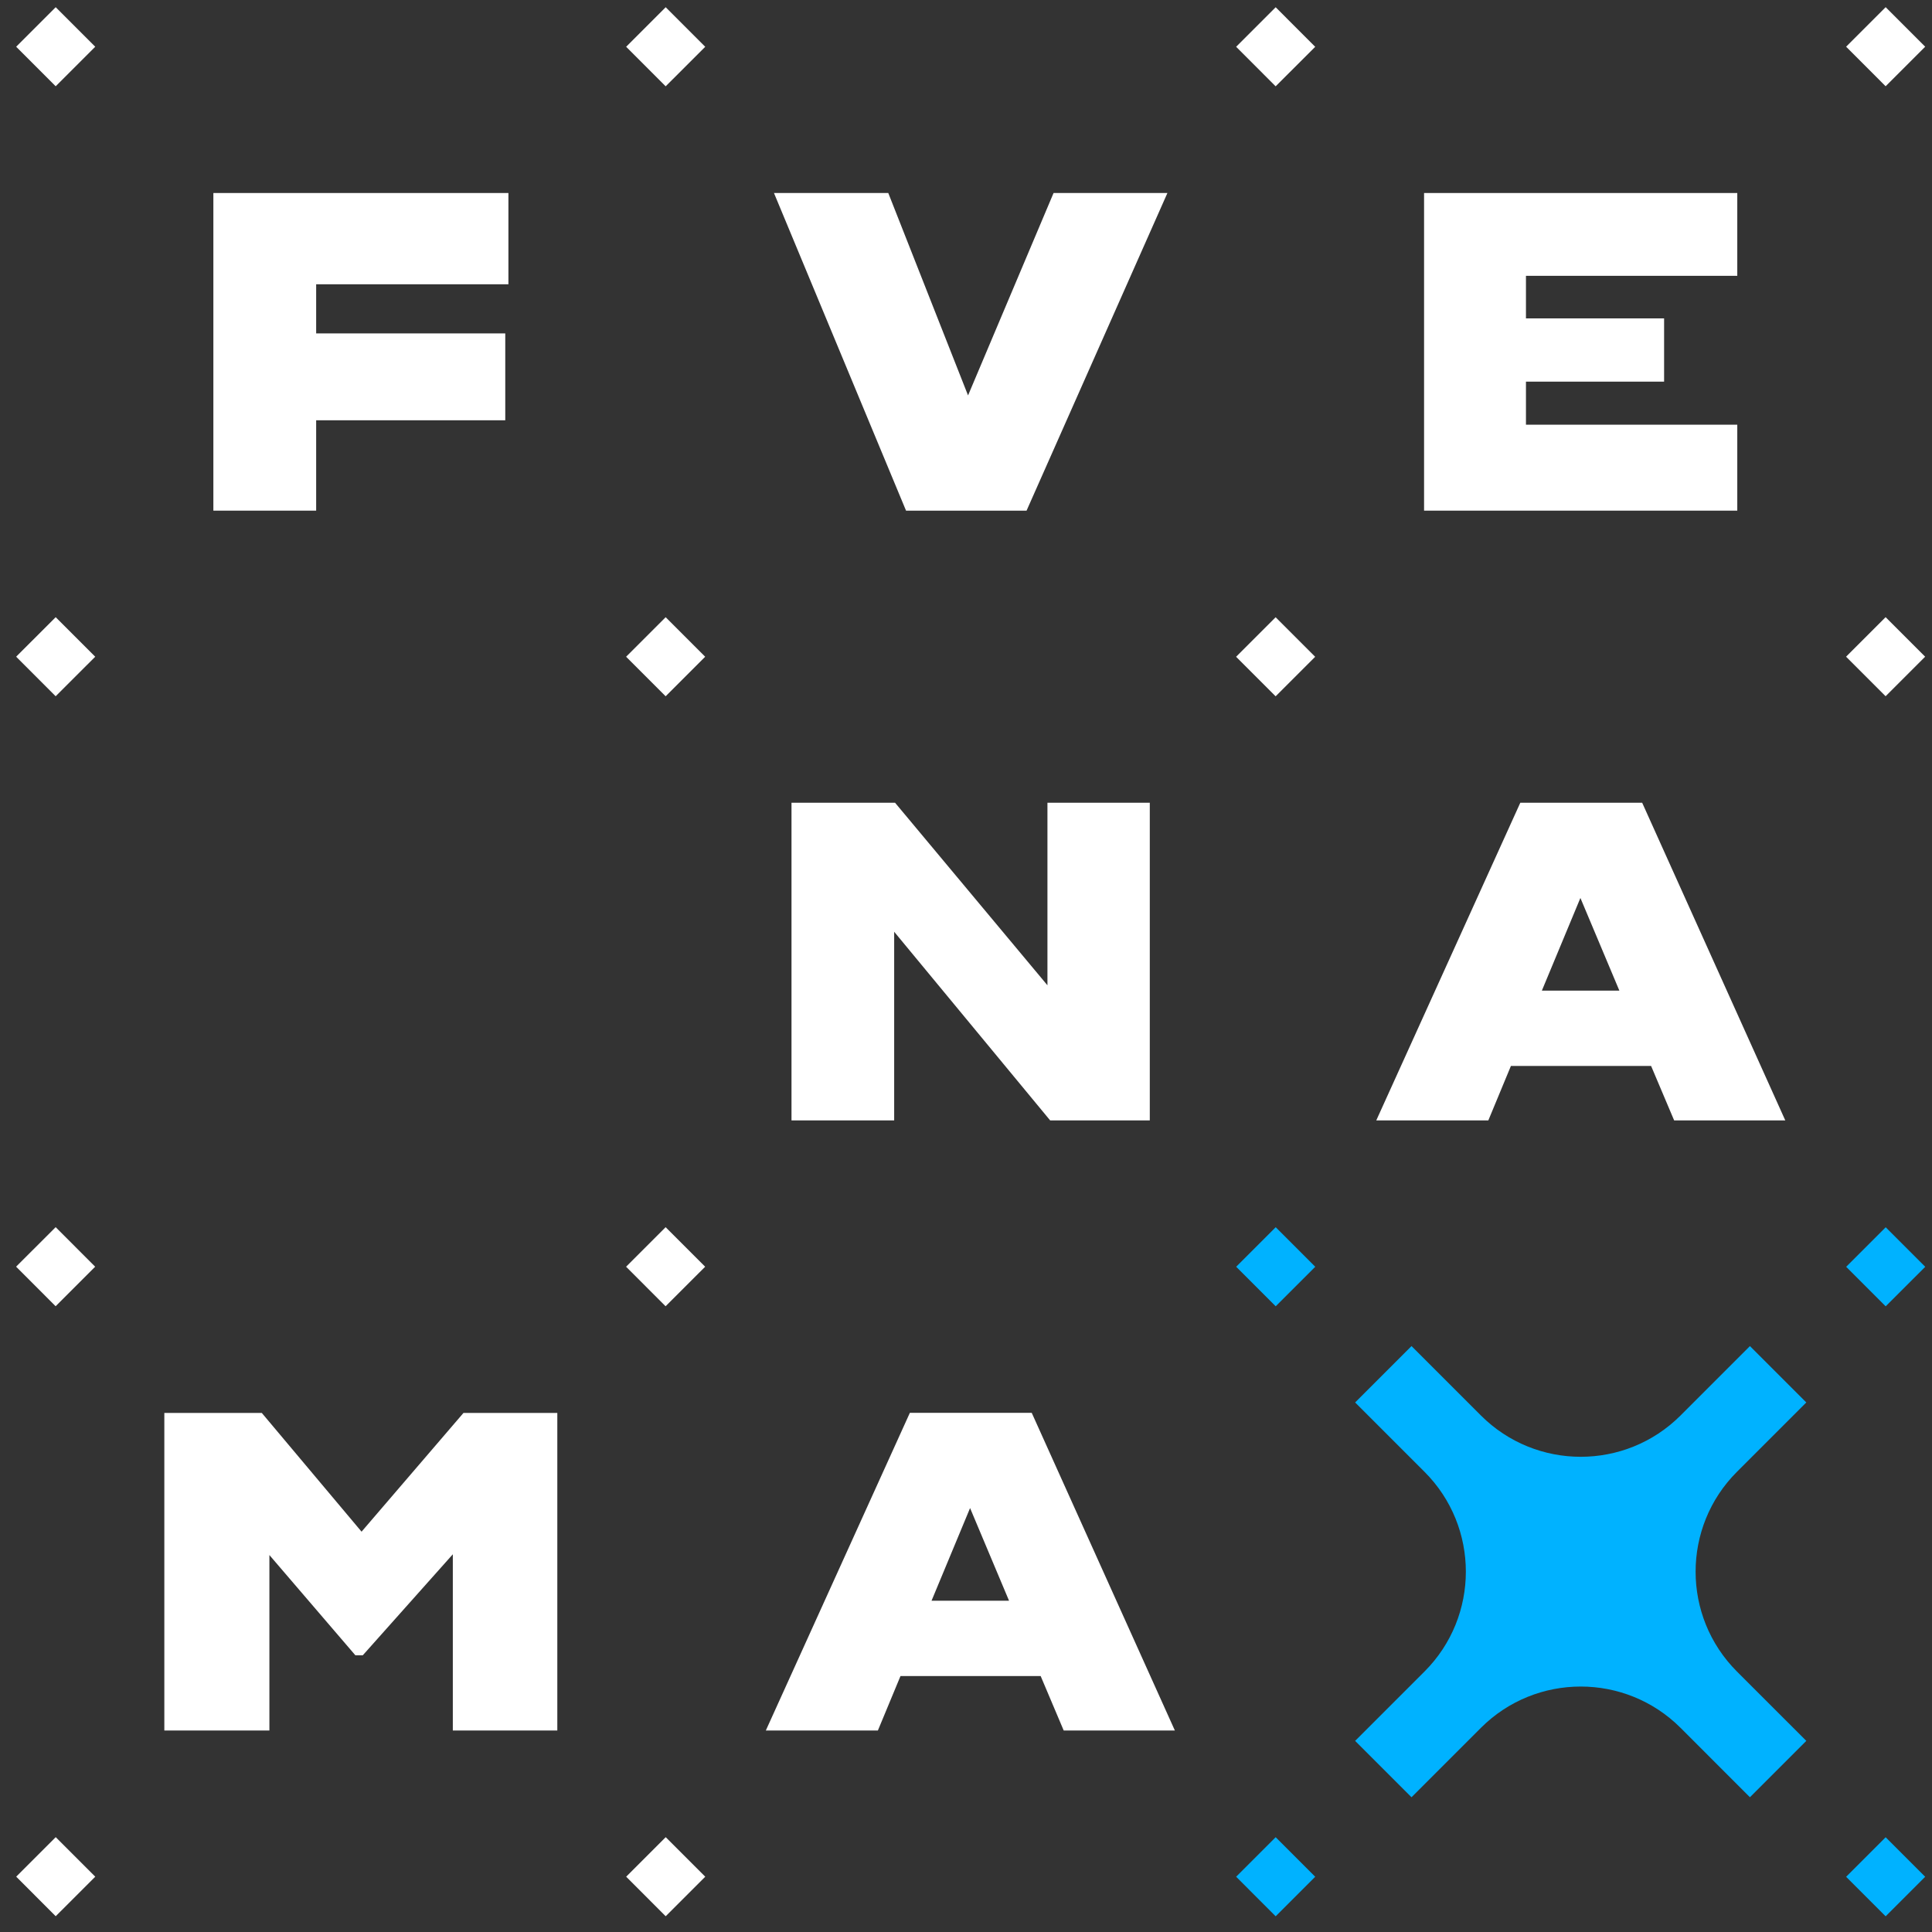 <svg width="84" height="84" viewBox="0 0 84 84" fill="none" xmlns="http://www.w3.org/2000/svg">
<rect x="0" y="0" width="84" height="84" fill="#333333" stroke="none"/>
<g clip-path="url(#clip0_41_2)">
<path d="M2.422 0.313L0.703 2.032L2.421 3.751L4.141 2.032L2.422 0.313Z" fill="white"/>
<path d="M2.421 26.834L0.702 28.552L2.42 30.272L4.14 28.553L2.421 26.834Z" fill="white"/>
<path d="M2.423 79.876L0.704 81.594L2.422 83.314L4.142 81.595L2.423 79.876Z" fill="white"/>
<path d="M2.42 53.355L0.7 55.073L2.419 56.793L4.138 55.074L2.42 53.355Z" fill="white"/>
<path d="M28.943 0.314L27.224 2.033L28.942 3.753L30.662 2.034L28.943 0.314Z" fill="white"/>
<path d="M28.942 26.835L27.222 28.554L28.941 30.273L30.66 28.554L28.942 26.835Z" fill="white"/>
<path d="M28.944 79.877L27.225 81.596L28.943 83.315L30.663 81.596L28.944 79.877Z" fill="white"/>
<path d="M28.94 53.356L27.221 55.075L28.939 56.794L30.659 55.075L28.94 53.356Z" fill="white"/>
<path d="M55.464 0.315L53.745 2.034L55.463 3.753L57.183 2.035L55.464 0.315Z" fill="white"/>
<path d="M55.462 26.837L53.743 28.555L55.462 30.274L57.181 28.556L55.462 26.837Z" fill="white"/>
<path d="M55.464 79.878L53.745 81.597L55.464 83.317L57.183 81.598L55.464 79.878Z" fill="#00B2FF"/>
<path d="M55.466 53.357L53.747 55.076L55.465 56.795L57.185 55.077L55.466 53.357Z" fill="#00B2FF"/>
<path d="M81.985 0.312L80.266 2.031L81.984 3.75L83.704 2.031L81.985 0.312Z" fill="white"/>
<path d="M81.984 26.833L80.264 28.552L81.983 30.271L83.702 28.552L81.984 26.833Z" fill="white"/>
<path d="M81.985 79.88L80.266 81.599L81.985 83.318L83.704 81.599L81.985 79.88Z" fill="#00B2FF"/>
<path d="M81.987 53.359L80.268 55.078L81.986 56.797L83.706 55.078L81.987 53.359Z" fill="#00B2FF"/>
<path d="M13.746 22.202H9.277V8.392H22.105V12.36H13.746V14.496H21.968V18.273H13.746V22.202Z" fill="white"/>
<path d="M33.651 8.392H38.621L42.089 17.192L45.807 8.392H50.757L44.633 22.202H39.393L33.651 8.392Z" fill="white"/>
<path d="M38.877 48.713H34.413V34.902H38.916L45.541 42.839V34.902H49.991V48.713H45.659L38.877 40.511V48.713Z" fill="white"/>
<path d="M11.713 75.239H7.145V61.433H11.383L15.72 66.595L20.15 61.433H24.231V75.239H19.688V67.577L15.774 71.968H15.45L11.713 67.611V75.239Z" fill="white"/>
<path d="M67.038 43.07H70.407L68.713 39.042L67.038 43.07ZM65.692 46.346L64.71 48.713H59.838L66.1 34.902H71.399L77.621 48.713H72.789L71.787 46.346H65.702H65.692Z" fill="white"/>
<path d="M40.502 69.596H43.871L42.177 65.568L40.502 69.596ZM39.152 72.871L38.169 75.239H33.297L39.559 61.428H44.858L51.081 75.239H46.248L45.246 72.871H39.161H39.152Z" fill="white"/>
<path d="M61.916 22.202V8.392H75.534V11.992H66.346V13.843H72.352V16.593H66.346V18.465H75.534V22.202H61.916Z" fill="white"/>
<path d="M75.519 72.675C73.123 70.278 73.123 66.388 75.519 63.992L78.535 60.976L76.084 58.525L73.069 61.541C70.672 63.938 66.782 63.938 64.386 61.541L61.37 58.525L58.919 60.976L61.935 63.992C64.332 66.388 64.332 70.278 61.935 72.675L58.919 75.69L61.37 78.141L64.386 75.125C66.782 72.729 70.672 72.729 73.069 75.125L76.084 78.141L78.535 75.69L75.519 72.675Z" fill="#00B2FF"/>
</g>
<defs>
<clipPath id="clip0_41_2">
<rect width="83" height="83" fill="white" transform="translate(0.707 0.312)"/>
</clipPath>
</defs>
</svg>

